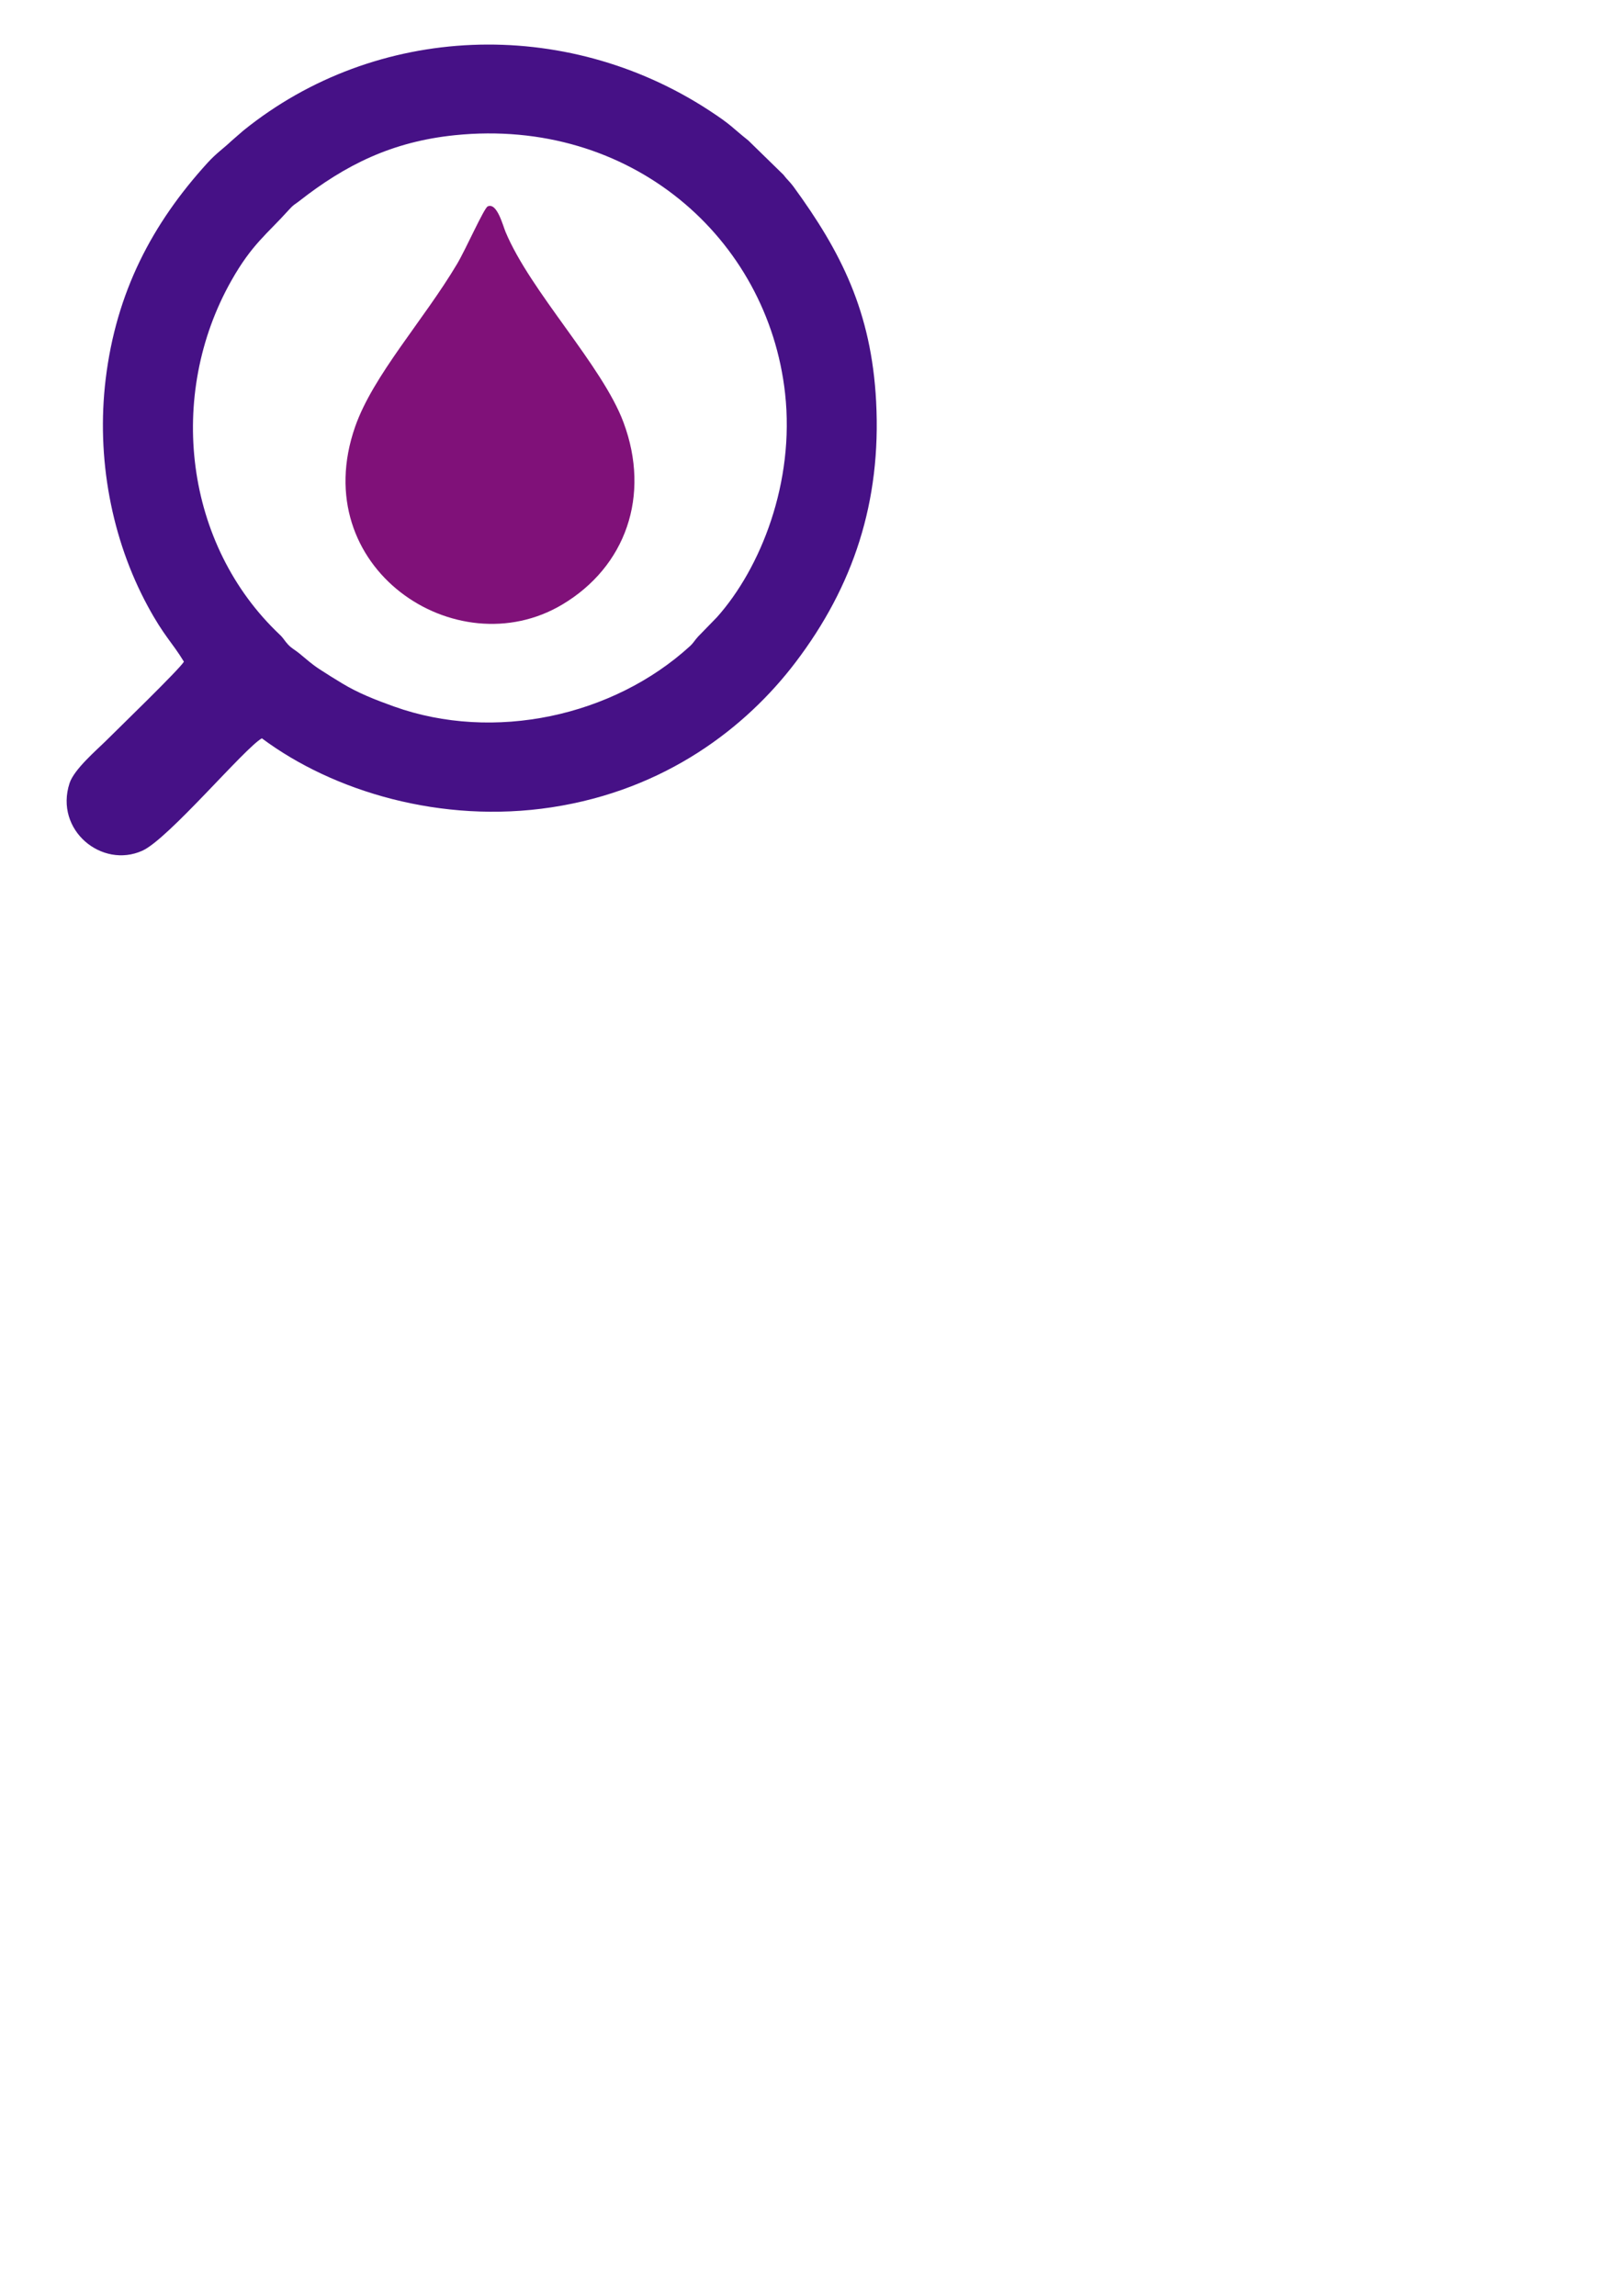 <?xml version="1.0" encoding="UTF-8"?>
<!DOCTYPE svg PUBLIC "-//W3C//DTD SVG 1.1//EN" "http://www.w3.org/Graphics/SVG/1.1/DTD/svg11.dtd">
<!-- Creator: CorelDRAW -->
<svg xmlns="http://www.w3.org/2000/svg" xml:space="preserve" width="210mm" height="297mm" version="1.1" style="shape-rendering:geometricPrecision; text-rendering:geometricPrecision; image-rendering:optimizeQuality; fill-rule:evenodd; clip-rule:evenodd"
viewBox="0 0 21000 29700"
 xmlns:xlink="http://www.w3.org/1999/xlink"
 xmlns:xodm="http://www.corel.com/coreldraw/odm/2003">
 <defs>
  <style type="text/css">
   <![CDATA[
    .fil0 {fill:#461186}
    .fil1 {fill:#801179}
   ]]>
  </style>
 </defs>
 <g id="Layer_x0020_1">
  <g id="_2228451784768">
   <path class="fil0" d="M5884.64 1749.14c2275.79,-233.2 4052.22,1330.88 4273.71,3341.72 126.65,1149.89 -315.48,2258.25 -880.16,2892.02l-244.31 251.2c-45.5,48.56 -58.18,80.91 -108.44,126.74 -993.78,906.33 -2535.57,1241.79 -3827.69,778.85 -249.71,-89.46 -461.32,-173.14 -669.44,-298.43 -105.48,-63.5 -188.92,-115.54 -290.18,-181.55 -109.88,-71.64 -166.74,-126.4 -264.98,-206.67 -53.38,-43.62 -99.26,-64.97 -145.94,-114.76 -46.57,-49.68 -56.71,-80.05 -107.38,-127.88 -1233.1,-1164.08 -1463.91,-3095.52 -627.1,-4578.21 267.94,-474.77 458.95,-599.05 750.95,-923.87 58.58,-65.16 65.36,-58.01 128.98,-107.8 596.45,-466.85 1197.96,-767.95 2011.98,-851.36zm-2496.42 7802.18c922.09,687.35 2323.84,1109.75 3750.18,892.5 1473.95,-224.49 2515.08,-1034.17 3153.33,-1873.26 750.82,-987.11 1112.18,-2080.56 1044.57,-3374.91 -60.81,-1164.27 -454.18,-1937.65 -1070.02,-2781.96 -44.95,-61.63 -82.77,-90.52 -129.91,-153.29l-454.21 -443.31c-219.01,-174.09 -210.6,-195.59 -507.69,-389.46 -1865.56,-1217.41 -4306.11,-1127.32 -6024.85,260.74l-151.37 131.62c-111.69,105.43 -198.98,161.89 -308.69,282.01 -722.22,790.75 -1186.91,1680.06 -1322.49,2804.11 -122.54,1015.94 74.59,2067.35 544.29,2934.57 213.63,394.44 312.7,463.2 468.26,719.37 -56.24,96.87 -861.38,876.36 -1010.74,1025.5 -110.67,110.5 -410.1,364.75 -469.01,546.47 -197.01,607.82 418.41,1109.67 942.77,872.89 336.57,-151.98 1323.63,-1329.55 1545.58,-1453.59z"/>
   <path class="fil1" d="M6311.08 2669.79c-48.56,21.38 -282.58,552.5 -397.08,744.98 -433.78,729.22 -1086.79,1441.97 -1318.61,2104.58 -638.39,1824.7 1308.73,3118.43 2679.38,2301.64 820.04,-488.69 1147.16,-1406.56 792.35,-2357.67 -274.4,-735.58 -1201.67,-1687.96 -1525.76,-2462.94 -35.6,-85.13 -110.5,-383.31 -230.28,-330.59z"/>
  </g>
 </g>
</svg>
